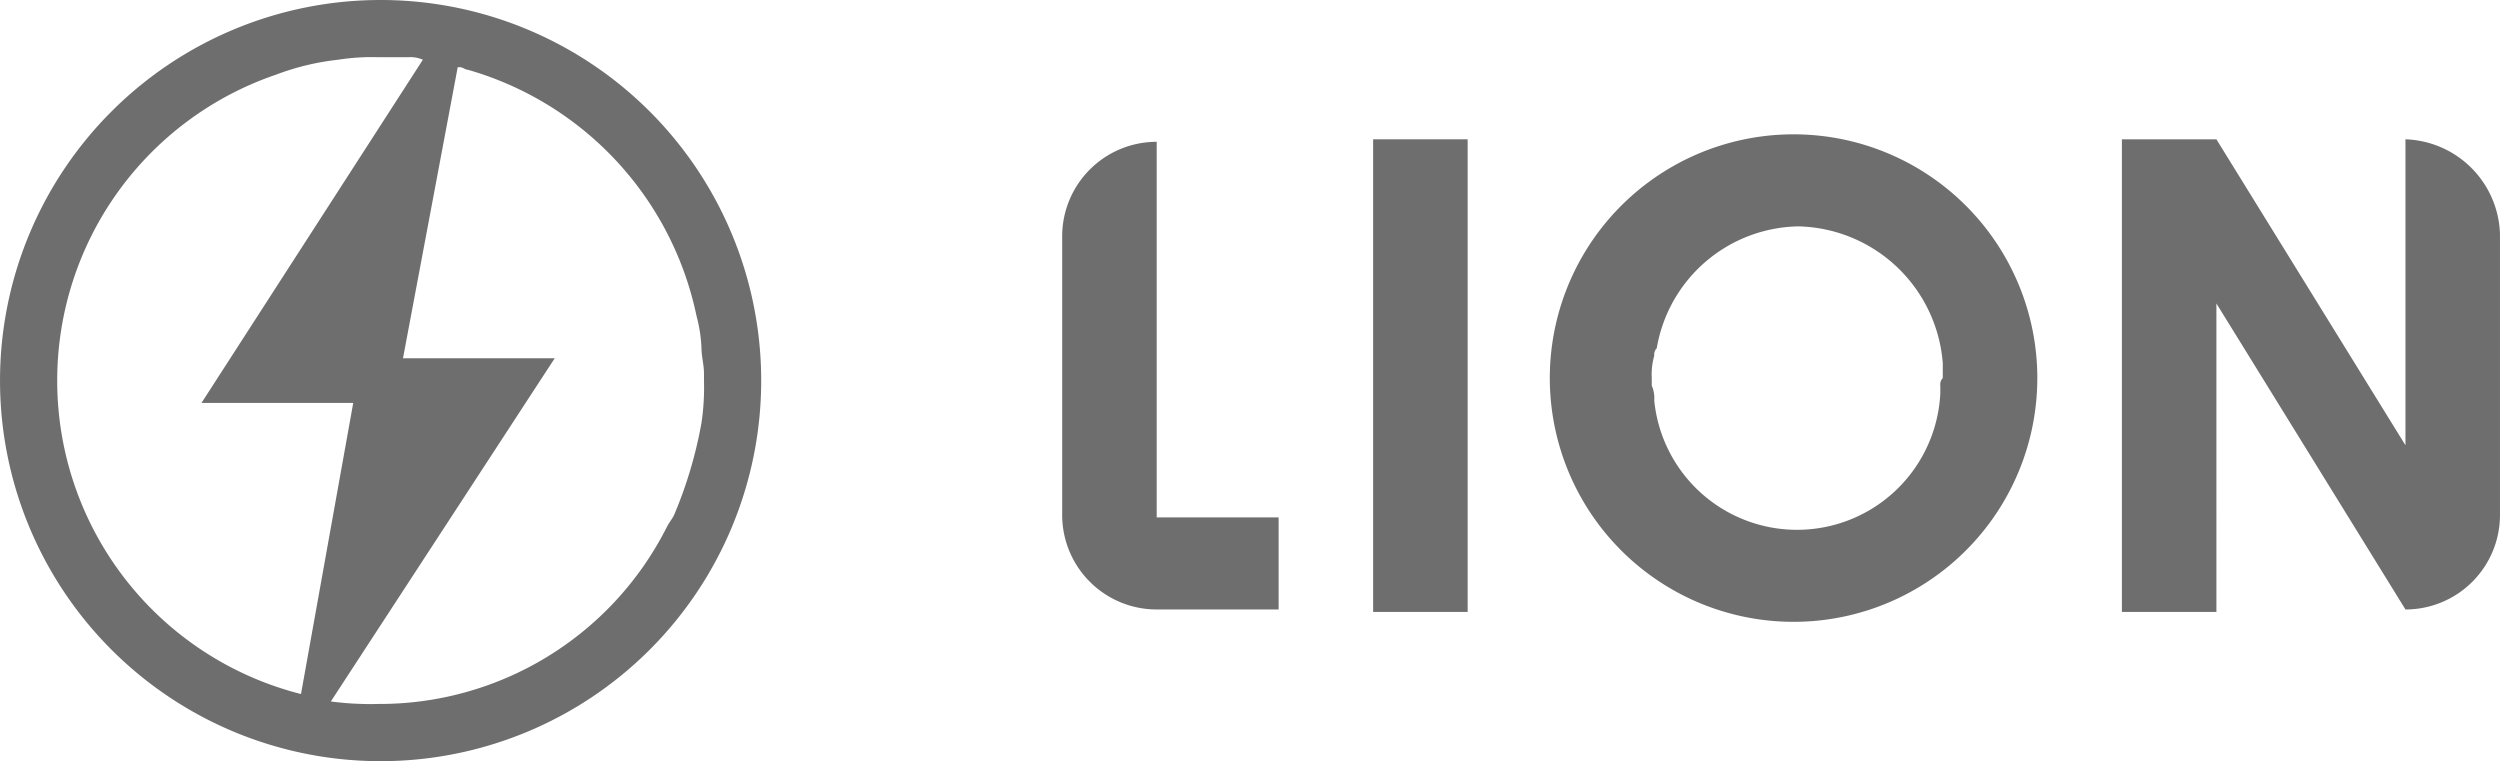 <svg xmlns="http://www.w3.org/2000/svg" width="128.203" height="39.035" viewBox="0 0 128.203 39.035">
  <g id="lion_electrique" transform="translate(-15.6 -24.4)">
    <g id="Groupe_564" data-name="Groupe 564" transform="translate(15.6 24.4)">
      <g id="Groupe_561" data-name="Groupe 561">
        <g id="Groupe_560" data-name="Groupe 560">
          <path id="Tracé_648" data-name="Tracé 648" d="M23.117,24.4A19.517,19.517,0,1,0,42.635,43.917,19.517,19.517,0,0,0,23.117,24.4ZM6.534,43.917A16.567,16.567,0,0,1,17.76,28.227a12.954,12.954,0,0,1,3.189-.765,10.973,10.973,0,0,1,2.041-.128h1.531a1.618,1.618,0,0,1,.765.128l-11.353,17.6h7.781L19.035,59.991h0A16.575,16.575,0,0,1,6.534,43.917ZM38.17,50.806c-.128.255-.255.383-.383.638h0A16.5,16.5,0,0,1,22.99,60.5a15.438,15.438,0,0,1-2.424-.128l11.481-17.6H24.266l2.806-14.925H27.2c.128,0,.255.128.383.128A16.672,16.672,0,0,1,39.318,40.6a7.466,7.466,0,0,1,.255,1.658c0,.383.128.893.128,1.276v.383a12.377,12.377,0,0,1-.128,2.169A22.1,22.1,0,0,1,38.17,50.806Z" transform="translate(-3.6 -24.4)" fill="#6e6e6e"/>
        </g>
      </g>
      <g id="Groupe_562" data-name="Groupe 562" transform="translate(54.47 6.889)">
        <path id="Tracé_649" data-name="Tracé 649" d="M78.474,29.8A12.5,12.5,0,1,0,90.848,42.3,12.5,12.5,0,0,0,78.474,29.8Zm7.4,12.884v.383h0a7.357,7.357,0,0,1-14.67.383,1.618,1.618,0,0,0-.128-.765V42.3a3.532,3.532,0,0,1,.128-1.148.469.469,0,0,1,.128-.383A7.5,7.5,0,0,1,78.6,34.52,7.6,7.6,0,0,1,86,41.536V42.3A.469.469,0,0,0,85.873,42.684Z" transform="translate(-40.842 -29.8)" fill="#6e6e6e"/>
        <rect id="Rectangle_325" data-name="Rectangle 325" width="4.847" height="24.237" transform="translate(15.946 0.255)" fill="#6e6e6e"/>
        <path id="Tracé_650" data-name="Tracé 650" d="M57.4,49.235v4.847H51.147A4.845,4.845,0,0,1,46.3,49.235V34.947A4.845,4.845,0,0,1,51.147,30.1V49.362H57.4Z" transform="translate(-46.3 -29.717)" fill="#6e6e6e"/>
        <path id="Tracé_651" data-name="Tracé 651" d="M103.442,30V45.691L93.747,30H88.9V54.237h4.847V38.419l9.695,15.691a4.845,4.845,0,0,0,4.847-4.847V34.847A5.017,5.017,0,0,0,103.442,30Z" transform="translate(-34.557 -29.745)" fill="#6e6e6e"/>
      </g>
    </g>
  </g>
</svg>
